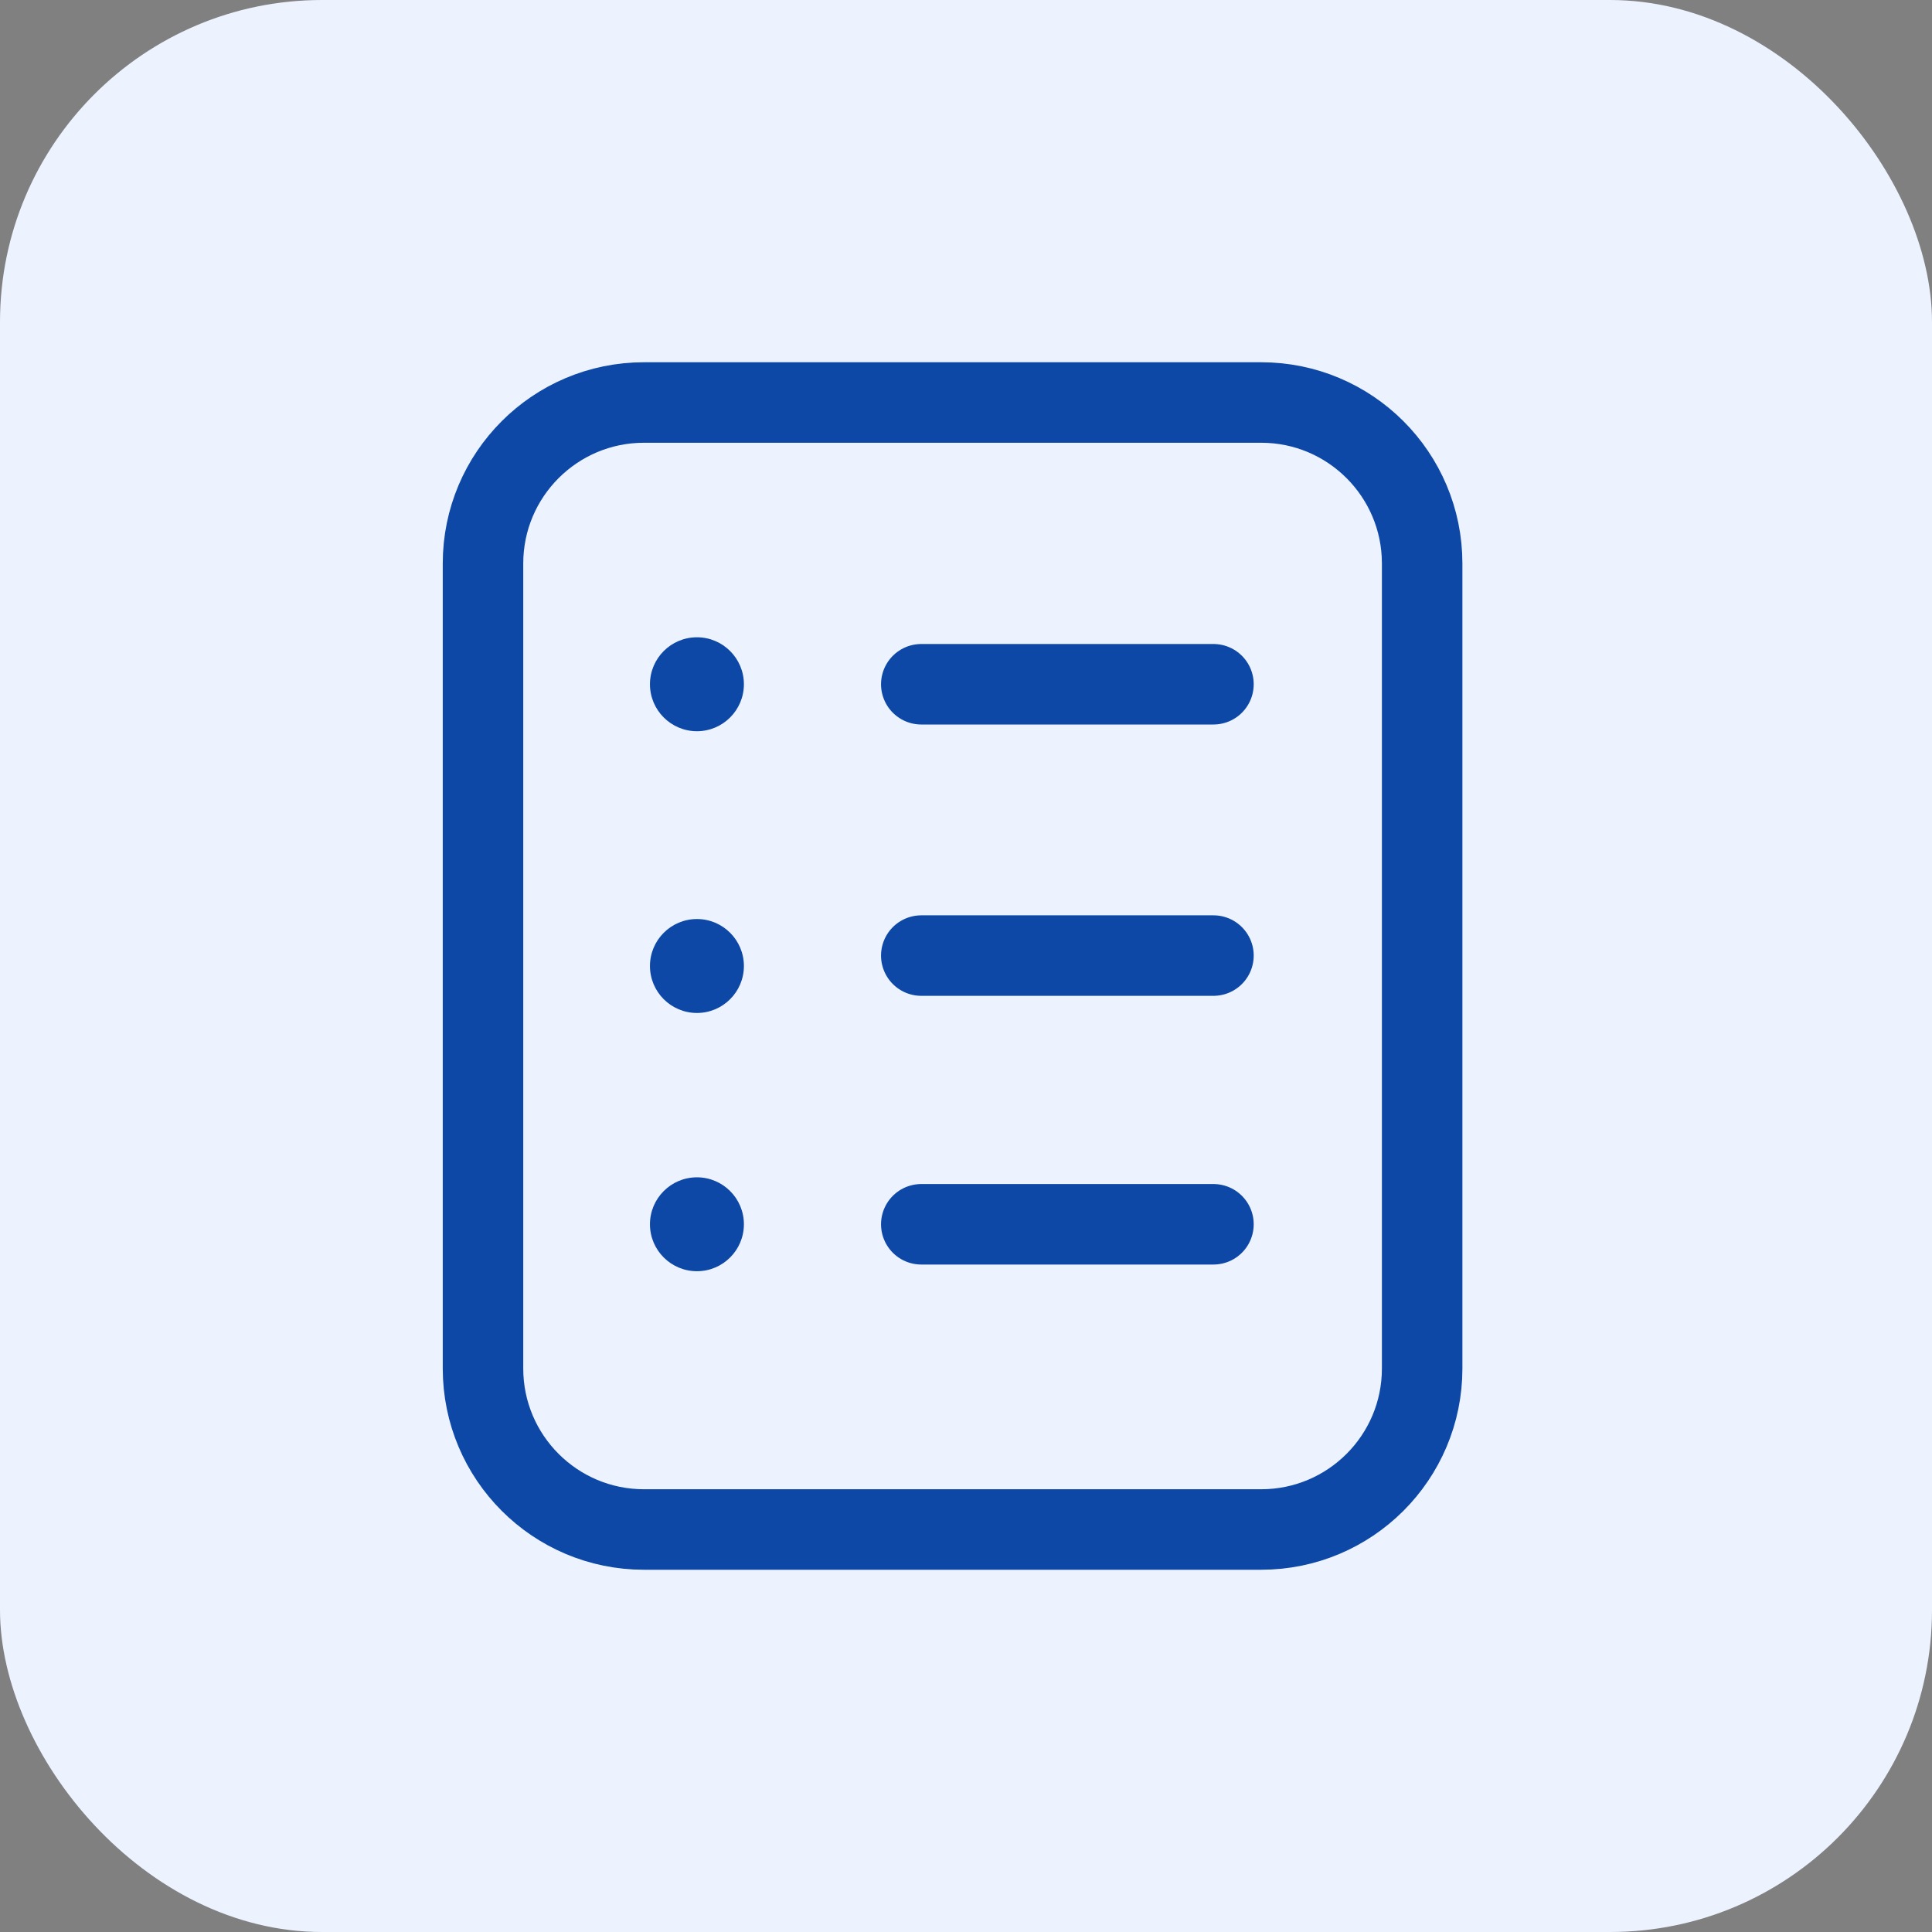 <svg width="48" height="48" viewBox="0 0 48 48" fill="none" xmlns="http://www.w3.org/2000/svg">
<rect x="0" y="0" width="48" height="48" fill="#808080" stroke="none"/>
<rect width="48" height="48" rx="8" fill="#ECF3FF"/>
<path d="M31.333 10H16C13.791 10 12 11.791 12 14V34C12 36.209 13.791 38 16 38H31.333C33.542 38 35.333 36.209 35.333 34V14C35.333 11.791 33.542 10 31.333 10Z" stroke="#0D48A6" stroke-width="2" stroke-linecap="round" stroke-linejoin="round"/>
<path d="M22.889 17H30.148" stroke="#0D48A6" stroke-width="2" stroke-linecap="round" stroke-linejoin="round"/>
<path d="M22.889 23.741H30.148" stroke="#0D48A6" stroke-width="2" stroke-linecap="round" stroke-linejoin="round"/>
<path d="M22.889 30.417H30.148" stroke="#0D48A6" stroke-width="2" stroke-linecap="round" stroke-linejoin="round"/>
<path d="M17.315 31.583C17.959 31.583 18.482 31.061 18.482 30.417C18.482 29.772 17.959 29.25 17.315 29.25C16.671 29.25 16.148 29.772 16.148 30.417C16.148 31.061 16.671 31.583 17.315 31.583Z" fill="#0D48A6"/>
<path d="M17.315 25.167C17.959 25.167 18.482 24.644 18.482 24C18.482 23.356 17.959 22.833 17.315 22.833C16.671 22.833 16.148 23.356 16.148 24C16.148 24.644 16.671 25.167 17.315 25.167Z" fill="#0D48A6"/>
<path d="M17.315 18.167C17.959 18.167 18.482 17.644 18.482 17C18.482 16.356 17.959 15.833 17.315 15.833C16.671 15.833 16.148 16.356 16.148 17C16.148 17.644 16.671 18.167 17.315 18.167Z" fill="#0D48A6"/>
</svg>
